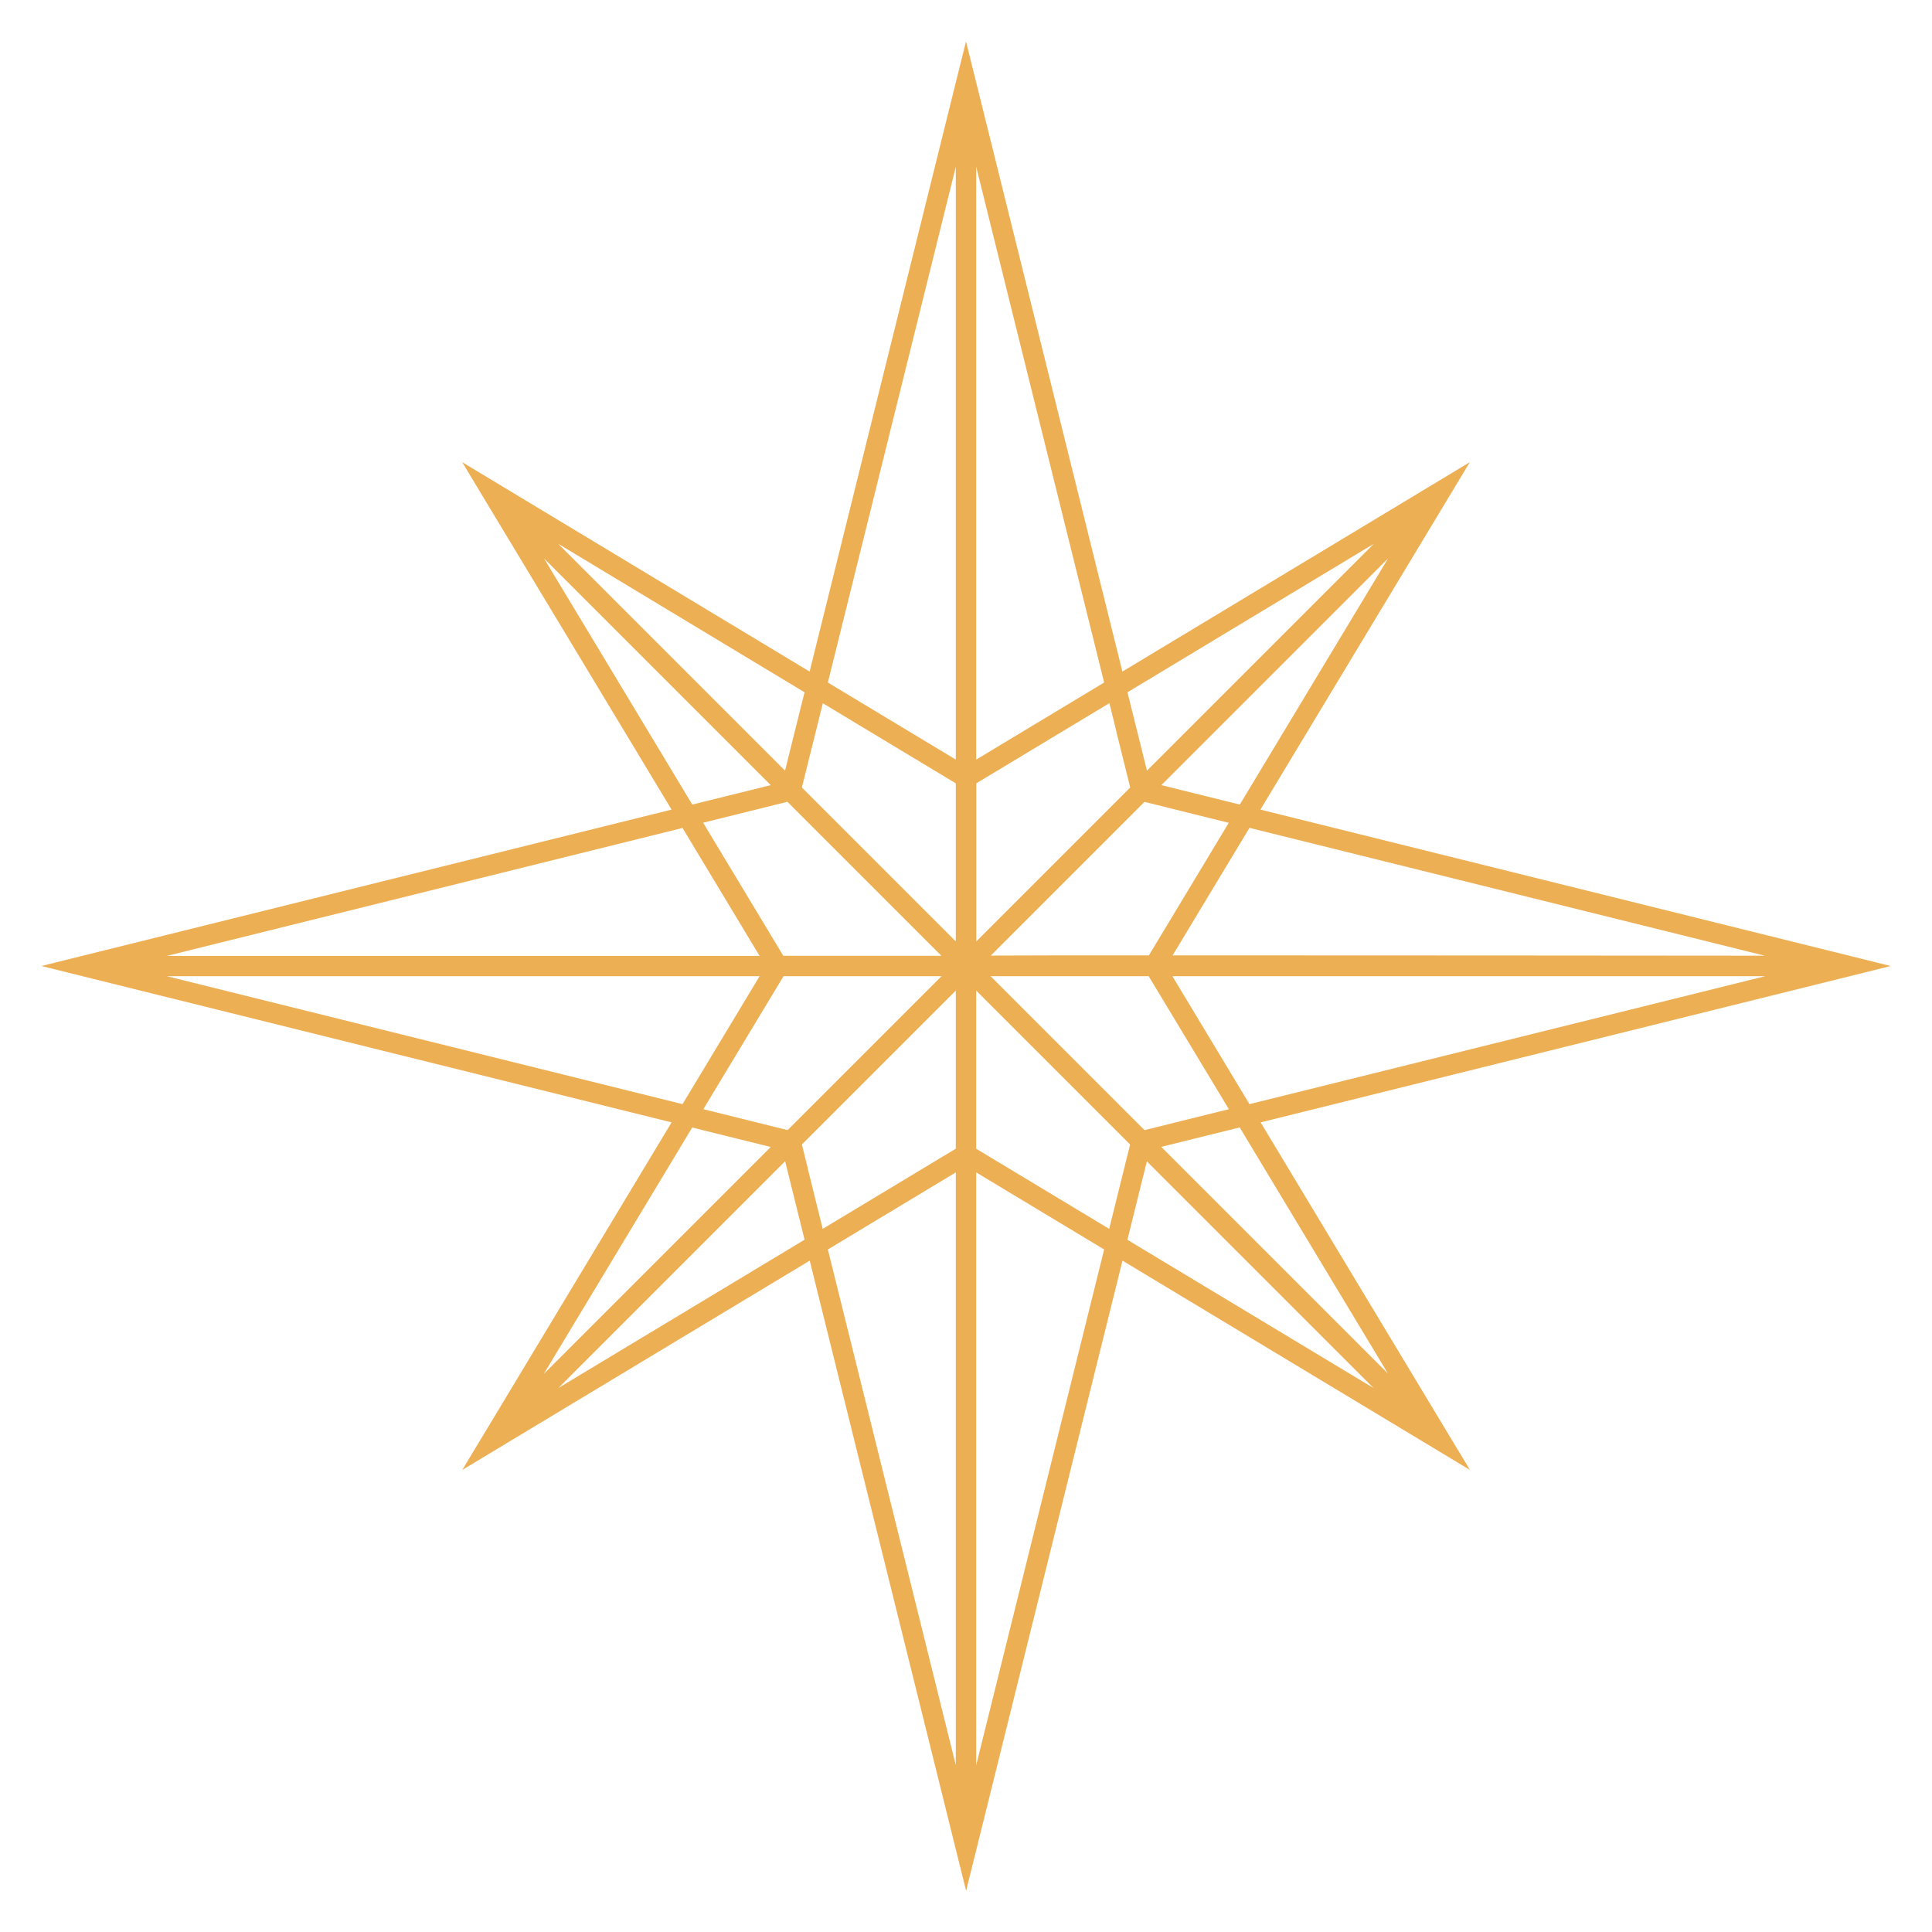 <?xml version="1.0" encoding="UTF-8"?><svg id="Layer_1" xmlns="http://www.w3.org/2000/svg" viewBox="0 0 180 180"><defs><style>.cls-1{fill:#edaf54;}</style></defs><path class="cls-1" d="M176.14,90l-3.82-.95-54.89-13.62,17.48-29,2.03-3.37h0s-3.37,2.03-3.37,2.03l-29,17.48-13.62-54.89-.95-3.82-.95,3.82-13.62,54.89-29-17.48-3.37-2.03h0s2.03,3.37,2.03,3.37l17.48,29-54.89,13.62-3.82.95,3.82.95,54.89,13.62-8.11,13.47-9.36,15.54-1.42,2.35-.61,1.02h0s3.37-2.03,3.37-2.03l3.8-2.29,25.2-15.18,13.62,54.89.95,3.82.95-3.82,13.62-54.89,25.2,15.18,3.8,2.29,3.37,2.03h0s-.61-1.02-.61-1.02l-1.42-2.35-9.36-15.54-8.11-13.47,54.89-13.62,3.82-.95ZM128,129.34l-18.71-11.27-4.25-2.56,1.81-7.31,21.15,21.15h0s0,0,0,0ZM90.95,164.46v-55.23l11.92,7.18-11.92,48.05ZM50.66,52h0s0,0,0,0l17.39,17.39,3.76,3.76-7.31,1.81-13.83-22.96ZM89.05,15.54v55.23l-11.92-7.18,11.92-48.05ZM129.34,52l-13.83,22.96-7.31-1.81,3.76-3.76,17.39-17.39h0s0,0,0,0ZM52,50.66l22.96,13.84-.09.35-.42,1.68-1.31,5.27-3.76-3.76-17.39-17.39ZM110.62,68.04l-3.76,3.76-1.31-5.27-.42-1.68-.09-.35,22.96-13.84-17.39,17.39ZM92.31,89.03l14.32-14.32,7.85,1.95-7.44,12.35c-6.54,0-11.85,0-14.73.02ZM104.01,68.19l.41,1.64.88,3.54-14.34,14.34v-14.73l12.4-7.47.66,2.67ZM89.05,72.98v14.73l-14.34-14.34.88-3.54.41-1.64.66-2.67,12.4,7.47ZM73.37,74.71l14.34,14.34h-14.73l-7.47-12.4,7.85-1.95ZM72.99,90.95h14.73l-14.34,14.34-7.85-1.95,7.47-12.39ZM71.81,106.86l-21.15,21.15,13.83-22.96,7.31,1.81ZM52,129.34h0s0,0,0,0l21.15-21.15,1.81,7.31-4.25,2.56-18.71,11.27ZM75.26,108.84l-.55-2.21,14.34-14.34v14.73l-12.4,7.47-1.4-5.65ZM90.95,107.02v-14.73l14.34,14.34-.55,2.21-1.4,5.65-12.4-7.47ZM129.34,128l-21.15-21.15,7.31-1.81,13.83,22.96ZM106.63,105.29l-14.34-14.34h14.73l7.47,12.39-7.85,1.95ZM164.42,89.04c-12.13-.01-34.76-.03-51.91-.03h-3.26l7.16-11.88,48.01,11.91ZM90.95,70.77V15.54l11.92,48.05-11.92,7.18ZM63.59,77.14l7.18,11.92H15.54l48.05-11.92ZM15.54,90.95h55.23l-7.18,11.92-48.05-11.92ZM89.05,109.23v55.23l-11.92-48.05,11.92-7.18ZM109.23,90.95h55.23l-48.05,11.92-7.18-11.92Z"/></svg>